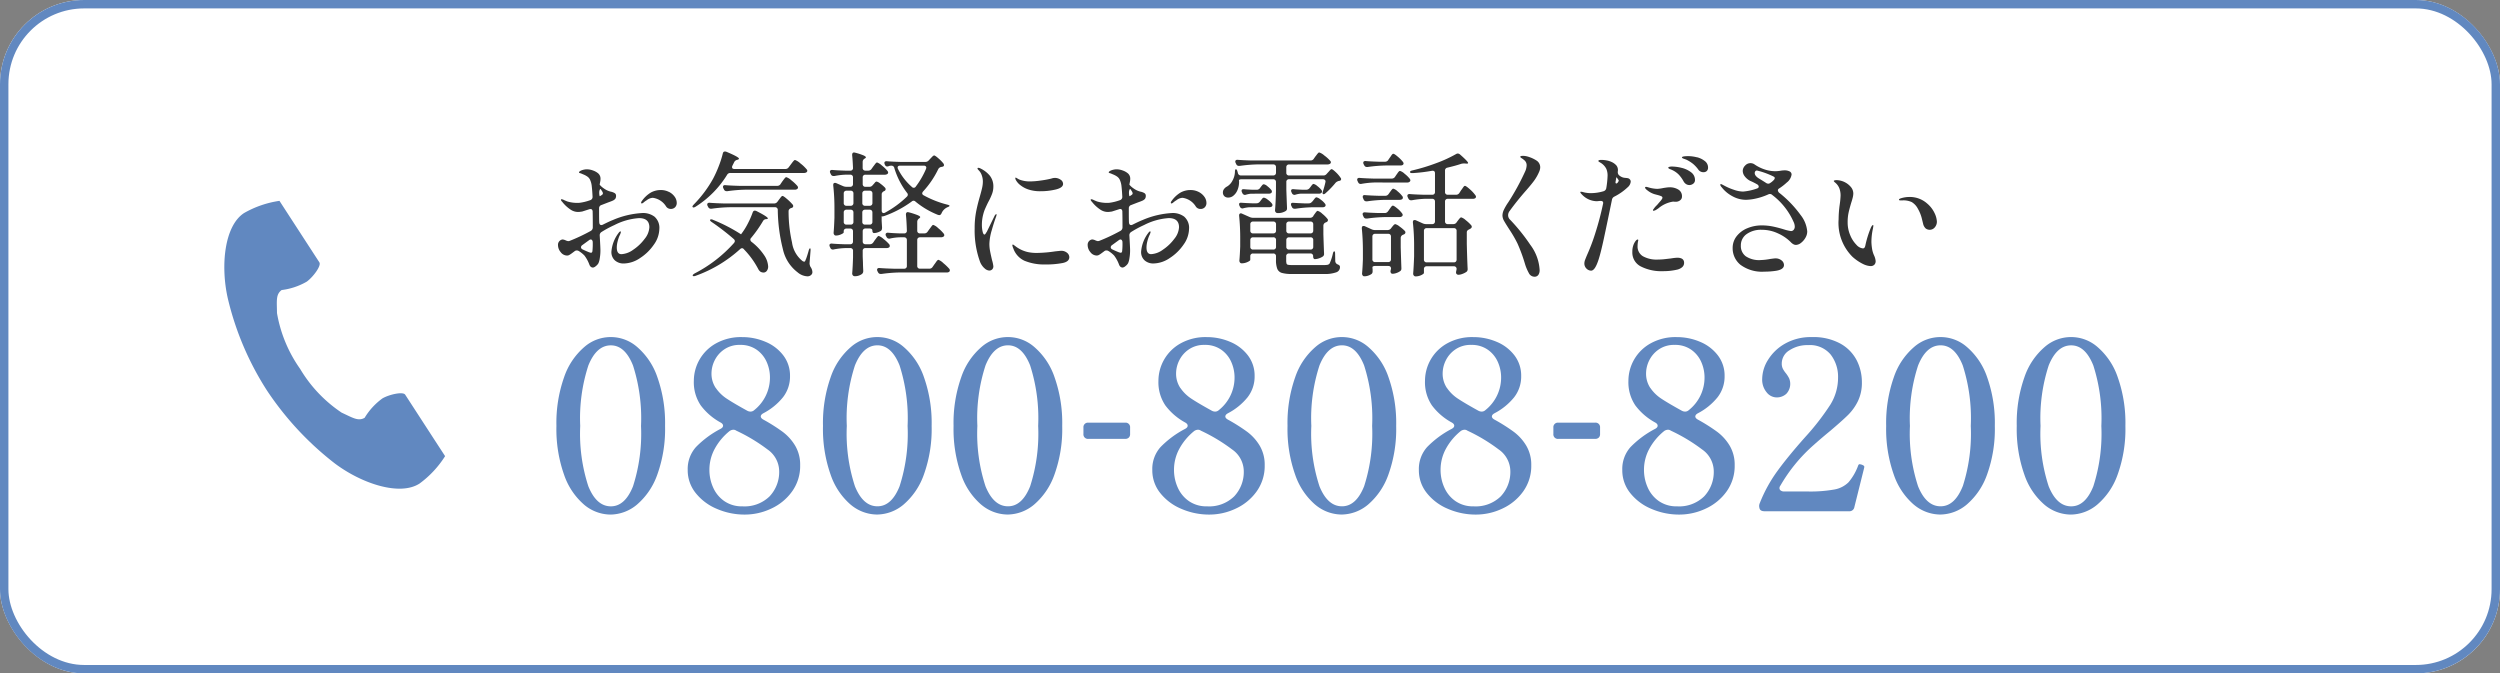 <svg xmlns="http://www.w3.org/2000/svg" width="297" height="80" viewBox="0 0 297 80">
  <rect x="0" y="0" width="297" height="80" fill="#808080" stroke="none"/>
  <g id="グループ_358" data-name="グループ 358" transform="translate(-217 -1183)">
    <g id="長方形_261" data-name="長方形 261" transform="translate(217 1183)" fill="#fff" stroke="#6188c0" stroke-width="1">
      <rect width="297" height="80" rx="10" stroke="none"/>
      <rect x="0.5" y="0.5" width="296" height="79" rx="9.5" fill="none"/>
    </g>
    <g id="グループ_355" data-name="グループ 355" transform="translate(13566.496 17883.434)">
      <path id="パス_471" data-name="パス 471" d="M57.785,7.769A1.755,1.755,0,0,1,58.33,9.2a3.315,3.315,0,0,1-.654,1.865,5.748,5.748,0,0,1-1.647,1.6,3.55,3.55,0,0,1-1.915.638,1.533,1.533,0,0,1-1.067-.37,1.323,1.323,0,0,1-.411-1.041,4.218,4.218,0,0,1,.839-2.2c.1-.135.174-.2.219-.2s.067.027.067.083a1.622,1.622,0,0,1-.168.437,4.458,4.458,0,0,0-.218.664,2.931,2.931,0,0,0-.1.731q0,.789.554.789a2.619,2.619,0,0,0,1.4-.529,5.458,5.458,0,0,0,1.352-1.286,2.386,2.386,0,0,0,.563-1.377q0-1.092-1.227-1.091a7.476,7.476,0,0,0-2.923.823,12.394,12.394,0,0,0-1.529.822.457.457,0,0,0-.218.438q.084,1.428.084,1.747a5.557,5.557,0,0,1-.076.924,2.172,2.172,0,0,1-.159.6,1.177,1.177,0,0,1-.319.354.673.673,0,0,1-.319.167c-.213,0-.365-.128-.454-.387a4.187,4.187,0,0,0-.571-1.041,3.418,3.418,0,0,0-.672-.537.472.472,0,0,0-.236-.068.389.389,0,0,0-.252.084c-.089.068-.2.148-.327.243a2.708,2.708,0,0,1-.32.211.541.541,0,0,1-.26.067.953.953,0,0,1-.747-.395,1.3,1.3,0,0,1-.328-.848.631.631,0,0,1,.193-.5.57.57,0,0,1,.361-.168,1.093,1.093,0,0,1,.345.1,1.189,1.189,0,0,0,.31.1l.135-.017a21.4,21.4,0,0,0,2.537-1.193.468.468,0,0,0,.252-.42q0-1.276-.017-1.865a.374.374,0,0,0-.067-.236.224.224,0,0,0-.185-.083A.518.518,0,0,0,50,6.862l-.84.268q-.353.051-.42.051a1.6,1.6,0,0,1-.941-.27,4.2,4.2,0,0,1-1.025-.957.362.362,0,0,1-.134-.218c0-.045.028-.067.084-.067a.772.772,0,0,1,.286.1c.2.09.336.145.4.168a4.07,4.07,0,0,0,1.143.167,2.375,2.375,0,0,0,.336-.016,5.913,5.913,0,0,0,1.209-.3.4.4,0,0,0,.3-.4c-.023-.481-.053-.891-.093-1.226a2.43,2.43,0,0,0-.192-.773.95.95,0,0,0-.345-.42,2.448,2.448,0,0,0-.437-.235c-.14-.056-.232-.1-.277-.117s-.087-.029-.16-.051-.109-.051-.109-.084c0-.079.106-.162.319-.252a1.947,1.947,0,0,1,.589-.117,2.184,2.184,0,0,1,.78.15,1.914,1.914,0,0,1,.614.354.838.838,0,0,1,.252.671,1.585,1.585,0,0,1-.034.3c-.023.113-.039.2-.05.252a.244.244,0,0,1-.017.1,2.382,2.382,0,0,0,.487.436,2.433,2.433,0,0,0,.807.387,1.494,1.494,0,0,1,.487.176.349.349,0,0,1,.168.311.6.6,0,0,1-.1.378.861.861,0,0,1-.336.227q-.1.049-.521.2l-.773.3a.391.391,0,0,0-.285.4v.606c0,.481.006.838.017,1.075.022.2.106.3.252.3a.411.411,0,0,0,.184-.05q.772-.387,1.159-.537a10.284,10.284,0,0,1,3.512-.84,2.254,2.254,0,0,1,1.487.453m-7.367,3.024a.4.4,0,0,0-.068-.244.2.2,0,0,0-.168-.092.367.367,0,0,0-.2.084l-.806.588a.324.324,0,0,0-.152.252.293.293,0,0,0,.185.252c.2.1.406.193.614.277a1.709,1.709,0,0,0,.378.126c.111,0,.173-.078.184-.235a7.927,7.927,0,0,0,.034-1.008m.907-6.334c-.022,0-.048.033-.076.1a.957.957,0,0,0-.058.252v.067a1.721,1.721,0,0,0,.025.328c.017.084.036.12.059.109l.084-.05.159-.109a.217.217,0,0,0,.109-.177.481.481,0,0,0-.1-.252c-.045-.078-.1-.156-.152-.236-.022-.021-.039-.033-.05-.033m8.148.344a1.84,1.84,0,0,1,.681.58,1.239,1.239,0,0,1,.243.706.721.721,0,0,1-.2.546.679.679,0,0,1-.488.193.657.657,0,0,1-.571-.286A2.2,2.2,0,0,0,57.558,5.5a1.245,1.245,0,0,0-.723.285,2.37,2.37,0,0,0-.336.236.644.644,0,0,1-.235.151.09.09,0,0,1-.1-.1.369.369,0,0,1,.084-.185,3.522,3.522,0,0,1,1.092-1.024,2.431,2.431,0,0,1,1.16-.287,2.1,2.1,0,0,1,.974.227" transform="translate(-13329.496 -16682.434)" fill="#333"/>
      <path id="パス_472" data-name="パス 472" d="M73.7,1.872l.24-.32.168-.224a2.548,2.548,0,0,1,.2-.24.219.219,0,0,1,.144-.08,1.83,1.83,0,0,1,.64.408,4.556,4.556,0,0,1,.736.7.249.249,0,0,1,.08.177.231.231,0,0,1-.1.176.51.51,0,0,1-.3.08H66.776a.427.427,0,0,0-.4.224,11.781,11.781,0,0,1-3.728,3.776c-.17.106-.288.128-.352.063a.09.09,0,0,1-.032-.063c0-.065.059-.154.176-.273a14.2,14.2,0,0,0,2.272-3.04,13.394,13.394,0,0,0,.664-1.463A11.617,11.617,0,0,0,65.864.256C65.9.085,65.981,0,66.12,0A.4.4,0,0,1,66.3.032q1.488.624,1.488.816c0,.053-.054.1-.16.128L67.56.992a.525.525,0,0,0-.352.3l-.192.384a.4.4,0,0,0-.048.175q0,.225.288.225H73.3a.459.459,0,0,0,.4-.208m-4.56,8.607a.353.353,0,0,0,.144.256,6.742,6.742,0,0,1,1.5,1.593,2.61,2.61,0,0,1,.472,1.319.834.834,0,0,1-.16.537.494.494,0,0,1-.4.2.879.879,0,0,1-.32-.08.856.856,0,0,1-.288-.321,9.961,9.961,0,0,0-1.7-2.351.313.313,0,0,0-.24-.145.43.43,0,0,0-.224.113,15.722,15.722,0,0,1-5.28,3.168.621.621,0,0,1-.208.047q-.112,0-.144-.063V14.72c0-.065.08-.144.24-.241a16.193,16.193,0,0,0,4.656-3.6.428.428,0,0,0,.112-.24.362.362,0,0,0-.128-.241,27.853,27.853,0,0,0-2.592-2c-.149-.1-.224-.175-.224-.239s.043-.1.128-.1a.538.538,0,0,1,.24.065A19.622,19.622,0,0,1,68.04,9.84l.016-.032a7.926,7.926,0,0,0,.768-1.216,10.192,10.192,0,0,0,.592-1.344c.053-.149.139-.225.256-.225a.517.517,0,0,1,.192.048q1.359.689,1.36.881c0,.031-.053.059-.16.08h-.048a.445.445,0,0,0-.368.224,15,15,0,0,1-1.408,2,.3.3,0,0,0-.1.223M72.36,5.968l.176-.241c.043-.052.093-.12.152-.2a1.741,1.741,0,0,1,.152-.183.185.185,0,0,1,.128-.065c.074,0,.254.123.536.368a5.9,5.9,0,0,1,.664.657.272.272,0,0,1,.064.175.2.2,0,0,1-.16.208.239.239,0,0,1-.1.033.575.575,0,0,0-.216.152.354.354,0,0,0-.072.231,16.808,16.808,0,0,0,.408,3.7,3.4,3.4,0,0,0,1.256,2.215.407.407,0,0,0,.192.065h.032c.043-.011.08-.059.112-.145s.059-.148.08-.191q.127-.337.3-.944a.731.731,0,0,1,.088-.232c.037-.058.067-.083.088-.072.053.021.069.134.048.336l-.112,1.424v.064a1.1,1.1,0,0,0,.112.384,1.128,1.128,0,0,1,.224.607.415.415,0,0,1-.08.273.613.613,0,0,1-.528.24,1.921,1.921,0,0,1-1.136-.464,4.714,4.714,0,0,1-1.76-2.761,19.844,19.844,0,0,1-.608-4.647.313.313,0,0,0-.352-.336H66.664a17.256,17.256,0,0,0-2.112.176h-.1a.33.33,0,0,1-.32-.208l-.064-.113a.422.422,0,0,1-.048-.191.177.177,0,0,1,.08-.152.321.321,0,0,1,.224-.04q.544.048,1.648.08H71.96a.461.461,0,0,0,.4-.208m.368-2.1.208-.305c.032-.042.085-.114.16-.216a2.223,2.223,0,0,1,.184-.223.2.2,0,0,1,.136-.072,1.691,1.691,0,0,1,.608.383,4.859,4.859,0,0,1,.7.657.354.354,0,0,1,.08.192.231.231,0,0,1-.1.176.481.481,0,0,1-.288.08H68.536a17.24,17.24,0,0,0-2.112.176h-.1a.33.33,0,0,1-.32-.208l-.064-.128a.43.43,0,0,1-.048-.193.176.176,0,0,1,.08-.151A.321.321,0,0,1,66.2,4q.543.048,1.648.08h4.48a.459.459,0,0,0,.4-.208" transform="translate(-13329.496 -16682.434)" fill="#333"/>
      <path id="パス_473" data-name="パス 473" d="M83.737,10.816l.192-.289c.053-.063.107-.132.16-.208a2.135,2.135,0,0,1,.16-.2.217.217,0,0,1,.144-.088,1.65,1.65,0,0,1,.568.36,4.552,4.552,0,0,1,.68.632.3.3,0,0,1,.064.192.214.214,0,0,1-.08.176.565.565,0,0,1-.3.08h-2.5a.306.306,0,0,0-.336.336v.656l.032.784c0,.2.011.5.032.88v.08a.429.429,0,0,1-.144.336,1.417,1.417,0,0,1-.864.272.275.275,0,0,1-.224-.1.344.344,0,0,1-.08-.224q.064-.753.1-1.9v-.784A.306.306,0,0,0,81,11.472h-.576a8.7,8.7,0,0,0-1.376.16.272.272,0,0,1-.112.016.319.319,0,0,1-.3-.224l-.048-.1a.426.426,0,0,1-.048-.192.177.177,0,0,1,.08-.153.333.333,0,0,1,.224-.04q.511.049,1.536.081H81a.34.34,0,0,0,.248-.088.334.334,0,0,0,.088-.248v-1.2a.333.333,0,0,0-.088-.247A.34.34,0,0,0,81,9.151h-.432a.337.337,0,0,0-.248.089.333.333,0,0,0-.088.247V9.6q0,.1-.312.24a1.462,1.462,0,0,1-.616.143.236.236,0,0,1-.2-.1.364.364,0,0,1-.072-.224c.043-.47.074-1.066.1-1.792V6.816a24.432,24.432,0,0,0-.144-2.784V3.968c0-.16.069-.24.208-.24a.348.348,0,0,1,.16.032l.768.336a1.058,1.058,0,0,0,.416.095H81a.339.339,0,0,0,.248-.087.334.334,0,0,0,.088-.248V3.088A.306.306,0,0,0,81,2.752h-.56a8.175,8.175,0,0,0-1.312.16h-.1a.328.328,0,0,1-.32-.208l-.064-.128a.426.426,0,0,1-.048-.192.174.174,0,0,1,.08-.152.327.327,0,0,1,.224-.041q.5.049,1.5.081H81a.3.3,0,0,0,.336-.336c-.022-.555-.053-1.056-.1-1.5V.4c0-.191.08-.288.24-.288l.144.033a6.936,6.936,0,0,1,.976.32c.181.085.272.16.272.224,0,.043-.043.09-.128.144l-.032.016a.448.448,0,0,0-.224.4v.688a.334.334,0,0,0,.088.248.338.338,0,0,0,.248.088h.32a.462.462,0,0,0,.4-.208l.192-.272c.053-.064.106-.134.16-.208a1.917,1.917,0,0,1,.16-.2A.213.213,0,0,1,84.2,1.3a1.667,1.667,0,0,1,.568.368,4.042,4.042,0,0,1,.664.64.354.354,0,0,1,.08.192.23.23,0,0,1-.1.176.556.556,0,0,1-.3.08H82.825a.306.306,0,0,0-.336.336v.768a.334.334,0,0,0,.088.248.338.338,0,0,0,.248.087h.432A.488.488,0,0,0,83.673,4l.1-.112c.032-.032.085-.093.16-.184a.3.3,0,0,1,.208-.137,1.153,1.153,0,0,1,.456.257,4.038,4.038,0,0,1,.552.48.281.281,0,0,1,.064.176.235.235,0,0,1-.144.208l-.032.016a.485.485,0,0,0-.192.136.332.332,0,0,0-.1.231V7.024a.321.321,0,0,0,.064.208.2.2,0,0,0,.16.08.4.4,0,0,0,.176-.048,11.747,11.747,0,0,0,2.592-1.9.332.332,0,0,0,.112-.239.346.346,0,0,0-.1-.224,9.135,9.135,0,0,1-1.5-2.928.338.338,0,0,0-.368-.288h-.064a.628.628,0,0,0-.224.048.53.53,0,0,1-.208.047.278.278,0,0,1-.24-.175l-.032-.064a.426.426,0,0,1-.048-.192.177.177,0,0,1,.08-.153.333.333,0,0,1,.224-.04q.543.049,1.648.081h2.912a.52.52,0,0,0,.4-.176l.192-.208c.042-.042.115-.117.216-.224s.184-.16.248-.16.243.114.5.344a4.476,4.476,0,0,1,.6.616.509.509,0,0,1,.064.176.192.192,0,0,1-.16.192.485.485,0,0,1-.144.032.5.5,0,0,0-.384.272,10.824,10.824,0,0,1-1.792,2.639.429.429,0,0,0-.112.225.279.279,0,0,0,.176.24A11.758,11.758,0,0,0,92.5,6.3c.224.053.325.106.3.16a.166.166,0,0,1-.112.1c-.064.028-.117.051-.16.073a1.359,1.359,0,0,0-.672.7c-.064.149-.155.223-.272.223a.838.838,0,0,1-.16-.031,9.926,9.926,0,0,1-2.656-1.568.34.34,0,0,0-.24-.112.346.346,0,0,0-.224.1,12.642,12.642,0,0,1-3.232,1.712c-.182.053-.283.069-.3.048l-.032-.032v.56l.048.784a.911.911,0,0,1-.024.232.387.387,0,0,1-.1.168,1.569,1.569,0,0,1-.4.192,1.388,1.388,0,0,1-.432.079.165.165,0,0,1-.136-.071.321.321,0,0,1-.056-.2q0-.273-.336-.273h-.48a.339.339,0,0,0-.248.089.333.333,0,0,0-.088.247v1.2a.334.334,0,0,0,.088.248.338.338,0,0,0,.248.088h.512a.462.462,0,0,0,.4-.208M81.3,6.359a.335.335,0,0,0,.088-.248V4.992a.307.307,0,0,0-.336-.337h-.48a.307.307,0,0,0-.336.337V6.111a.307.307,0,0,0,.336.337h.48a.332.332,0,0,0,.248-.089M81.3,7a.336.336,0,0,0-.248-.088h-.48a.306.306,0,0,0-.336.336v1.1a.306.306,0,0,0,.336.336h.48a.306.306,0,0,0,.336-.336v-1.1A.34.34,0,0,0,81.3,7m2.256-.641a.335.335,0,0,0,.088-.248V4.992a.307.307,0,0,0-.336-.337h-.528a.307.307,0,0,0-.336.337V6.111a.307.307,0,0,0,.336.337h.528a.331.331,0,0,0,.248-.089M82.529,7a.336.336,0,0,0-.088.248v1.1a.306.306,0,0,0,.336.336h.528a.306.306,0,0,0,.336-.336v-1.1A.34.34,0,0,0,83.553,7a.334.334,0,0,0-.248-.088h-.528A.332.332,0,0,0,82.529,7M90.2,9.52l.208-.288c.043-.053.1-.128.168-.224a2.731,2.731,0,0,1,.168-.216.177.177,0,0,1,.128-.072,1.527,1.527,0,0,1,.576.376,4.457,4.457,0,0,1,.656.648.354.354,0,0,1,.08.192.225.225,0,0,1-.1.175.558.558,0,0,1-.3.08h-2.48a.342.342,0,0,0-.248.088.337.337,0,0,0-.088.248v3.057a.306.306,0,0,0,.336.336h1.1a.45.45,0,0,0,.4-.225l.208-.3c.043-.053.1-.13.168-.232a1.575,1.575,0,0,1,.176-.224.2.2,0,0,1,.136-.073,1.745,1.745,0,0,1,.584.4,5.735,5.735,0,0,1,.7.672.278.278,0,0,1,.064.175.217.217,0,0,1-.1.193.476.476,0,0,1-.288.064H86.841a17.029,17.029,0,0,0-2.112.176h-.1a.328.328,0,0,1-.32-.208l-.064-.112a.426.426,0,0,1-.048-.192.177.177,0,0,1,.08-.152.316.316,0,0,1,.224-.04q.544.048,1.648.08H87.4a.306.306,0,0,0,.336-.336V10.527a.337.337,0,0,0-.088-.248.344.344,0,0,0-.248-.088h-.5a6.134,6.134,0,0,0-1.152.145.408.408,0,0,1-.128.016.339.339,0,0,1-.3-.208l-.064-.112a.4.4,0,0,1-.048-.176.193.193,0,0,1,.088-.161.328.328,0,0,1,.232-.047c.3.032.746.058,1.344.08H87.4a.3.3,0,0,0,.336-.336Q87.7,8.24,87.625,7.52V7.487c0-.191.08-.287.24-.287l.144.032a8.76,8.76,0,0,1,1.024.335q.288.129.288.225c0,.043-.037.091-.112.144l-.016.016a.474.474,0,0,0-.224.4v1.04a.306.306,0,0,0,.336.336h.5a.461.461,0,0,0,.4-.208m-.16-7.6a.214.214,0,0,0-.08-.176.321.321,0,0,0-.208-.064H86.937c-.2,0-.3.075-.3.223a.4.4,0,0,0,.048.177,6.926,6.926,0,0,0,1.648,2.128.306.306,0,0,0,.224.1.282.282,0,0,0,.24-.144,9.914,9.914,0,0,0,1.216-2.1Z" transform="translate(-13329.496 -16682.434)" fill="#333"/>
      <path id="パス_474" data-name="パス 474" d="M96.933,13.851a2.072,2.072,0,0,1-.488-.706,10.829,10.829,0,0,1-.655-4,10.431,10.431,0,0,1,.168-1.975q.168-.864.453-1.839.186-.656.269-1.033a3.452,3.452,0,0,0,.084-.748,2.16,2.16,0,0,0-.126-.714,1.535,1.535,0,0,0-.343-.58c-.024-.021-.056-.059-.1-.108a.222.222,0,0,1-.066-.144c0-.044.033-.067.1-.067a.634.634,0,0,1,.268.085,3.3,3.3,0,0,1,1.093.847,2.041,2.041,0,0,1,.42,1.336,2.426,2.426,0,0,1-.152.824,7.13,7.13,0,0,1-.453.974c-.113.224-.224.462-.336.714a4.212,4.212,0,0,0-.252.714,4.813,4.813,0,0,0-.168,1.294,3.451,3.451,0,0,0,.084.781q.083.36.219.36c.044,0,.1-.046.159-.142s.1-.159.126-.194l.925-1.9c.077-.123.139-.185.184-.185s.051.023.051.068l-.051.2q-.252.672-.53,1.655a6.238,6.238,0,0,0-.277,1.6,4.61,4.61,0,0,0,.084.873q.084.438.235,1.075a4.179,4.179,0,0,1,.152.706.507.507,0,0,1-.142.387.488.488,0,0,1-.345.134.9.9,0,0,1-.588-.3m4.847-.832a2.527,2.527,0,0,1-1.4-1.5,1.347,1.347,0,0,1-.117-.386.059.059,0,0,1,.067-.067.247.247,0,0,1,.135.067c.056.045.1.078.134.1a3.81,3.81,0,0,0,1.512.722,4.981,4.981,0,0,0,1.142.1,15.579,15.579,0,0,0,2.1-.185c.425-.045.655-.067.688-.067a1.056,1.056,0,0,1,.722.235.688.688,0,0,1,.27.521c0,.358-.273.594-.815.7a10.568,10.568,0,0,1-2.074.168,6.1,6.1,0,0,1-2.361-.411m.361-8.509a3.059,3.059,0,0,1-.925-.5,1.944,1.944,0,0,1-.537-.613.516.516,0,0,1-.067-.218c0-.045.017-.068.05-.068a.512.512,0,0,1,.168.084c.09.056.168.1.235.134a3.376,3.376,0,0,0,1.294.236,9.755,9.755,0,0,0,1.227-.1,11.813,11.813,0,0,0,1.294-.235,1.377,1.377,0,0,1,.419-.084,1.187,1.187,0,0,1,.69.21.6.6,0,0,1,.3.5c0,.3-.285.523-.856.663a7.612,7.612,0,0,1-1.815.21,4.364,4.364,0,0,1-1.478-.218" transform="translate(-13329.496 -16682.434)" fill="#333"/>
      <path id="パス_475" data-name="パス 475" d="M120.714,7.769a1.755,1.755,0,0,1,.545,1.428,3.315,3.315,0,0,1-.654,1.865,5.748,5.748,0,0,1-1.647,1.6,3.55,3.55,0,0,1-1.915.638,1.533,1.533,0,0,1-1.067-.37,1.323,1.323,0,0,1-.411-1.041,4.218,4.218,0,0,1,.839-2.2c.1-.135.174-.2.219-.2s.067.027.067.083a1.622,1.622,0,0,1-.168.437,4.457,4.457,0,0,0-.218.664,2.931,2.931,0,0,0-.1.731q0,.789.554.789a2.619,2.619,0,0,0,1.395-.529,5.458,5.458,0,0,0,1.352-1.286,2.386,2.386,0,0,0,.563-1.377q0-1.092-1.227-1.091a7.476,7.476,0,0,0-2.923.823,12.394,12.394,0,0,0-1.529.822.457.457,0,0,0-.218.438q.084,1.428.084,1.747a5.558,5.558,0,0,1-.076.924,2.172,2.172,0,0,1-.159.6,1.177,1.177,0,0,1-.319.354.673.673,0,0,1-.319.167c-.213,0-.365-.128-.454-.387a4.187,4.187,0,0,0-.571-1.041,3.418,3.418,0,0,0-.672-.537.472.472,0,0,0-.236-.068.389.389,0,0,0-.252.084c-.089.068-.2.148-.327.243a2.709,2.709,0,0,1-.32.211.541.541,0,0,1-.26.067.953.953,0,0,1-.747-.395,1.3,1.3,0,0,1-.328-.848.631.631,0,0,1,.193-.5.57.57,0,0,1,.361-.168,1.093,1.093,0,0,1,.345.1,1.189,1.189,0,0,0,.31.1l.135-.017A21.4,21.4,0,0,0,113.1,9.432a.468.468,0,0,0,.252-.42q0-1.276-.017-1.865a.374.374,0,0,0-.067-.236.224.224,0,0,0-.185-.083.518.518,0,0,0-.151.034l-.84.268q-.353.051-.42.051a1.6,1.6,0,0,1-.941-.27,4.2,4.2,0,0,1-1.025-.957.362.362,0,0,1-.134-.218c0-.045.028-.067.084-.067a.772.772,0,0,1,.286.1c.2.09.336.145.4.168a4.07,4.07,0,0,0,1.143.167,2.375,2.375,0,0,0,.336-.016,5.913,5.913,0,0,0,1.209-.3.4.4,0,0,0,.3-.4c-.023-.481-.053-.891-.093-1.226a2.43,2.43,0,0,0-.192-.773.95.95,0,0,0-.345-.42,2.447,2.447,0,0,0-.437-.235c-.14-.056-.232-.1-.277-.117s-.087-.029-.16-.051-.109-.051-.109-.084c0-.079.106-.162.319-.252a1.947,1.947,0,0,1,.589-.117,2.184,2.184,0,0,1,.78.15,1.914,1.914,0,0,1,.614.354.838.838,0,0,1,.252.671,1.585,1.585,0,0,1-.034.3c-.023.113-.039.2-.05.252a.244.244,0,0,1-.017.1,2.382,2.382,0,0,0,.487.436,2.433,2.433,0,0,0,.807.387,1.494,1.494,0,0,1,.487.176.349.349,0,0,1,.168.311.6.6,0,0,1-.1.378.861.861,0,0,1-.336.227q-.1.049-.521.2l-.773.3a.391.391,0,0,0-.285.4v.606c0,.481.006.838.017,1.075.022.2.106.3.252.3a.412.412,0,0,0,.184-.05q.772-.387,1.159-.537a10.284,10.284,0,0,1,3.512-.84,2.254,2.254,0,0,1,1.487.453m-7.367,3.024a.4.4,0,0,0-.068-.244.2.2,0,0,0-.168-.092.367.367,0,0,0-.2.084l-.806.588a.324.324,0,0,0-.152.252.293.293,0,0,0,.185.252c.2.1.406.193.614.277a1.709,1.709,0,0,0,.378.126c.111,0,.173-.078.184-.235a7.929,7.929,0,0,0,.034-1.008m.907-6.334c-.022,0-.048.033-.076.1a.957.957,0,0,0-.058.252v.067a1.721,1.721,0,0,0,.025.328c.017.084.036.12.059.109l.084-.05.159-.109a.217.217,0,0,0,.109-.177.481.481,0,0,0-.1-.252c-.045-.078-.1-.156-.152-.236-.022-.021-.039-.033-.05-.033M122.4,4.8a1.84,1.84,0,0,1,.681.58,1.239,1.239,0,0,1,.243.706.721.721,0,0,1-.2.546.679.679,0,0,1-.488.193.657.657,0,0,1-.571-.286A2.2,2.2,0,0,0,120.487,5.5a1.245,1.245,0,0,0-.723.285,2.37,2.37,0,0,0-.336.236.644.644,0,0,1-.235.151.09.09,0,0,1-.1-.1.369.369,0,0,1,.084-.185,3.522,3.522,0,0,1,1.092-1.024,2.431,2.431,0,0,1,1.16-.287,2.1,2.1,0,0,1,.974.227" transform="translate(-13329.496 -16682.434)" fill="#333"/>
      <path id="パス_476" data-name="パス 476" d="M136.073.863l.192-.271c.043-.054.1-.125.168-.216a2.027,2.027,0,0,1,.168-.2.183.183,0,0,1,.128-.064,1.666,1.666,0,0,1,.6.36,4.321,4.321,0,0,1,.7.632.245.245,0,0,1,.08.175.229.229,0,0,1-.1.177.567.567,0,0,1-.3.08h-4.56a.338.338,0,0,0-.248.088.336.336,0,0,0-.088.248v.64a.306.306,0,0,0,.336.336h4.048a.487.487,0,0,0,.416-.193l.16-.175c.043-.042.109-.118.2-.224s.168-.16.232-.16.237.12.488.36a3.655,3.655,0,0,1,.568.664.218.218,0,0,1,.064.159.192.192,0,0,1-.16.193.173.173,0,0,1-.08.015.854.854,0,0,0-.416.225,10.3,10.3,0,0,1-1.184,1.232c-.128.118-.23.155-.3.112a.129.129,0,0,1-.064-.128.763.763,0,0,1,.048-.224,10.38,10.38,0,0,0,.288-1.04l.016-.1a.244.244,0,0,0-.088-.2.356.356,0,0,0-.232-.072h-4a.306.306,0,0,0-.336.336v.9q.048,1.409.08,2.144v.08a.341.341,0,0,1-.16.319,1.676,1.676,0,0,1-.96.241.278.278,0,0,1-.224-.1.336.336,0,0,1-.08-.224q.08-.88.112-2.352V3.632a.34.34,0,0,0-.088-.248.336.336,0,0,0-.248-.088h-3.712c-.235,0-.352.048-.352.144a.408.408,0,0,1,.016.128,2.481,2.481,0,0,1-.208,1.056,1.636,1.636,0,0,1-.528.672.97.97,0,0,1-.56.176.637.637,0,0,1-.448-.16.6.6,0,0,1-.176-.464.644.644,0,0,1,.136-.392.993.993,0,0,1,.36-.3,1.7,1.7,0,0,0,.632-.68,2.349,2.349,0,0,0,.3-1.016c0-.234.037-.352.112-.352s.149.09.192.272l.048.176a.352.352,0,0,0,.368.288h3.824a.336.336,0,0,0,.248-.088.34.34,0,0,0,.088-.248v-.64a.34.34,0,0,0-.088-.248.34.34,0,0,0-.248-.088h-1.856a17.423,17.423,0,0,0-2.112.176h-.1a.328.328,0,0,1-.32-.208l-.064-.128a.426.426,0,0,1-.048-.192.175.175,0,0,1,.08-.152.321.321,0,0,1,.224-.04q.544.048,1.648.079h6.976a.458.458,0,0,0,.4-.208m-7.648,5.761a4.12,4.12,0,0,0-.688.112.52.52,0,0,1-.144.032.339.339,0,0,1-.3-.208l-.048-.1a.426.426,0,0,1-.048-.192c0-.139.1-.2.3-.176q.416.031,1.216.064h.544a.5.5,0,0,0,.416-.208l.1-.128c.032-.043.085-.109.16-.2a.3.3,0,0,1,.208-.137,1.053,1.053,0,0,1,.456.241,2.409,2.409,0,0,1,.488.448.357.357,0,0,1,.08.192.247.247,0,0,1-.08.176.527.527,0,0,1-.288.08Zm7.584,1.04.128-.192c.032-.042.077-.1.136-.184a1.63,1.63,0,0,1,.144-.176.164.164,0,0,1,.12-.056,1.336,1.336,0,0,1,.536.336,3.94,3.94,0,0,1,.616.608.22.22,0,0,1,.064.16.266.266,0,0,1-.128.208l-.144.064a.41.41,0,0,0-.272.384V9.824q.048,1.519.08,2.256v.08a.344.344,0,0,1-.16.32,1.819,1.819,0,0,1-.456.215,1.519,1.519,0,0,1-.488.089.158.158,0,0,1-.136-.089.447.447,0,0,1-.056-.247.306.306,0,0,0-.336-.336h-2.528a.306.306,0,0,0-.336.336v.464a1.344,1.344,0,0,0,.04.4.223.223,0,0,0,.176.144,2.448,2.448,0,0,0,.488.031h3.792a2,2,0,0,0,.424-.031.428.428,0,0,0,.232-.144,5.63,5.63,0,0,0,.384-1.152c.043-.2.1-.3.176-.3s.1.112.1.336l.016.816a.441.441,0,0,0,.288.4.608.608,0,0,1,.224.144.318.318,0,0,1,.048.192.642.642,0,0,1-.432.6,4.015,4.015,0,0,1-1.52.2h-3.76a4.116,4.116,0,0,1-1.2-.128.848.848,0,0,1-.536-.48,2.9,2.9,0,0,1-.152-1.088v-.4a.306.306,0,0,0-.336-.336h-2.384a.306.306,0,0,0-.336.336v.415q0,.114-.336.265a1.644,1.644,0,0,1-.688.151.236.236,0,0,1-.2-.1.364.364,0,0,1-.072-.224c.043-.448.074-1.008.1-1.681V10.272q0-1.344-.128-2.624V7.584a.253.253,0,0,1,.056-.176.173.173,0,0,1,.136-.064.4.4,0,0,1,.176.048l.864.384a1.061,1.061,0,0,0,.416.1h6.768a.46.46,0,0,0,.4-.208m-7.392-2.656a2.915,2.915,0,0,0-.592.112.485.485,0,0,1-.144.032.339.339,0,0,1-.3-.208l-.048-.1a.427.427,0,0,1-.048-.193c0-.137.106-.2.32-.175s.56.043,1.008.064h.448a.474.474,0,0,0,.416-.208l.08-.112c.032-.042.085-.11.16-.2a.3.3,0,0,1,.208-.136.93.93,0,0,1,.432.24,2.747,2.747,0,0,1,.464.448.273.273,0,0,1,.064.176.214.214,0,0,1-.08.176.453.453,0,0,1-.272.08Zm2.872,4.632a.34.34,0,0,0,.088-.248V8.655a.306.306,0,0,0-.336-.335h-2.384a.306.306,0,0,0-.336.335v.737a.306.306,0,0,0,.336.336h2.384a.34.34,0,0,0,.248-.088m-2.88.639a.338.338,0,0,0-.088.249v.784a.306.306,0,0,0,.336.336h2.384a.306.306,0,0,0,.336-.336v-.784a.3.3,0,0,0-.336-.336h-2.384a.34.34,0,0,0-.248.087m7.3-.639a.34.34,0,0,0,.088-.248V8.655a.306.306,0,0,0-.336-.335h-2.528a.306.306,0,0,0-.336.335v.737a.306.306,0,0,0,.336.336h2.528a.34.34,0,0,0,.248-.088m-3.024.639a.338.338,0,0,0-.088.249v.784a.306.306,0,0,0,.336.336h2.528a.306.306,0,0,0,.336-.336v-.784a.3.3,0,0,0-.336-.336h-2.528a.34.34,0,0,0-.248.087m3-4.327.112-.144.168-.216c.08-.1.152-.152.216-.152a1.172,1.172,0,0,1,.488.264,2.355,2.355,0,0,1,.52.488.349.349,0,0,1,.08.176.247.247,0,0,1-.08.176.481.481,0,0,1-.288.08h-1.216A15.177,15.177,0,0,0,133.9,6.8h-.1a.328.328,0,0,1-.32-.208l-.064-.128a.426.426,0,0,1-.048-.192c0-.139.1-.2.3-.176q.415.031,1.248.064h.56a.46.46,0,0,0,.4-.208m-1.36-.944a2.928,2.928,0,0,0-.592.112.485.485,0,0,1-.144.032.339.339,0,0,1-.3-.208l-.048-.1a.427.427,0,0,1-.048-.193c0-.137.106-.2.32-.175s.56.043,1.008.064h.464a.5.5,0,0,0,.416-.208l.1-.128.12-.16a.887.887,0,0,1,.128-.144.18.18,0,0,1,.12-.048,1.038,1.038,0,0,1,.432.248,2.926,2.926,0,0,1,.5.472.3.3,0,0,1,.064.192.2.2,0,0,1-.064.144.417.417,0,0,1-.3.1Z" transform="translate(-13329.496 -16682.434)" fill="#333"/>
      <path id="パス_477" data-name="パス 477" d="M143.257,3.68a10.834,10.834,0,0,0-1.5.16.345.345,0,0,1-.112.015.317.317,0,0,1-.3-.208l-.064-.128a.419.419,0,0,1-.048-.191.177.177,0,0,1,.08-.152.322.322,0,0,1,.224-.04q.544.048,1.648.08h2.144a.462.462,0,0,0,.4-.208l.16-.241a2.317,2.317,0,0,0,.136-.191,1.091,1.091,0,0,1,.152-.192.217.217,0,0,1,.144-.08,1.375,1.375,0,0,1,.544.336,3.593,3.593,0,0,1,.608.591.359.359,0,0,1,.08.193.234.234,0,0,1-.08.16.4.4,0,0,1-.288.1Zm-.12,9.96c-.059.026-.088.061-.088.1a1.425,1.425,0,0,0,.016.256v.24a.384.384,0,0,1-.112.3,1.485,1.485,0,0,1-.384.2,1.421,1.421,0,0,1-.5.088.219.219,0,0,1-.184-.1.359.359,0,0,1-.072-.223c.042-.449.075-1.014.1-1.7V11.792q0-1.359-.128-2.641V9.088c0-.16.069-.24.208-.24a.348.348,0,0,1,.16.032l.768.351a.972.972,0,0,0,.416.1h1.5a.5.5,0,0,0,.416-.208l.112-.144c.032-.042.091-.113.176-.208a.342.342,0,0,1,.224-.144,1.421,1.421,0,0,1,.512.288,4.313,4.313,0,0,1,.624.527.283.283,0,0,1,.064.177.264.264,0,0,1-.144.208l-.144.064a.411.411,0,0,0-.272.383v1.105q.048,1.615.08,2.448V13.9a.344.344,0,0,1-.16.321,1.644,1.644,0,0,1-.432.215,1.438,1.438,0,0,1-.464.088.207.207,0,0,1-.192-.111.384.384,0,0,1-.048-.16.906.906,0,0,1,.032-.193,1.106,1.106,0,0,0,.032-.143c0-.214-.112-.32-.336-.32h-1.536a.607.607,0,0,0-.248.04m1.832-8.584.144-.208c.032-.042.077-.1.136-.184a1.7,1.7,0,0,1,.152-.185.184.184,0,0,1,.128-.063,1.225,1.225,0,0,1,.512.319,3.151,3.151,0,0,1,.56.576.238.238,0,0,1,.064.176.248.248,0,0,1-.08.177.565.565,0,0,1-.3.08h-1.744a17.224,17.224,0,0,0-2.112.176h-.1a.328.328,0,0,1-.32-.208l-.064-.145a.422.422,0,0,1-.048-.191c0-.15.1-.214.3-.192q.544.048,1.616.08h.752a.462.462,0,0,0,.4-.208m-.048,2.032.144-.208c.032-.043.077-.107.136-.193a1.3,1.3,0,0,1,.152-.191.183.183,0,0,1,.128-.064q.127,0,.52.328a3.138,3.138,0,0,1,.568.584.354.354,0,0,1,.08.192.23.23,0,0,1-.1.176.453.453,0,0,1-.272.08h-1.744a17.224,17.224,0,0,0-2.112.176h-.1a.329.329,0,0,1-.32-.208l-.064-.144a.429.429,0,0,1-.048-.192.176.176,0,0,1,.08-.153.333.333,0,0,1,.224-.04c.363.033.89.059,1.584.08h.736a.452.452,0,0,0,.4-.223m.016-6.08.176-.256c.042-.054.093-.125.152-.216a1.208,1.208,0,0,1,.152-.2.185.185,0,0,1,.128-.065c.085,0,.264.119.536.353a4.17,4.17,0,0,1,.6.607.359.359,0,0,1,.08.193.23.23,0,0,1-.1.176.585.585,0,0,1-.288.064H144.6a17.224,17.224,0,0,0-2.112.176h-.1a.33.33,0,0,1-.32-.208l-.064-.113a.419.419,0,0,1-.048-.191.174.174,0,0,1,.08-.152.321.321,0,0,1,.224-.04q.512.048,1.568.08h.7a.461.461,0,0,0,.4-.208m-1.8,8.855a.337.337,0,0,0-.088.248V12.8a.306.306,0,0,0,.336.336h1.536a.34.34,0,0,0,.248-.088.336.336,0,0,0,.088-.248V10.111a.337.337,0,0,0-.088-.248.344.344,0,0,0-.248-.088h-1.536a.341.341,0,0,0-.248.088m9.912-1.447.144-.192c.032-.042.077-.1.136-.176a1.232,1.232,0,0,1,.152-.168.2.2,0,0,1,.128-.056,1.479,1.479,0,0,1,.536.336,4.374,4.374,0,0,1,.648.608.272.272,0,0,1,.064.175c0,.075-.054.15-.16.225l-.144.08a.629.629,0,0,0-.216.144.321.321,0,0,0-.072.224v1.36q.048,1.984.1,2.944v.063a.371.371,0,0,1-.176.336,2.153,2.153,0,0,1-.456.225,1.425,1.425,0,0,1-.472.1.187.187,0,0,1-.08-.016.257.257,0,0,1-.192-.288.906.906,0,0,1,.032-.193l.032-.175a.306.306,0,0,0-.336-.336H149.5a.306.306,0,0,0-.336.336v.448c0,.074-.107.162-.32.264a1.553,1.553,0,0,1-.672.152.256.256,0,0,1-.208-.1.332.332,0,0,1-.08-.223q.063-.752.112-2.048v-1.2a25.021,25.021,0,0,0-.144-2.816V8.384c0-.16.069-.241.208-.241a.348.348,0,0,1,.16.033l.816.368a.987.987,0,0,0,.416.08h.688a.334.334,0,0,0,.248-.088.34.34,0,0,0,.088-.248V5.952a.34.34,0,0,0-.088-.248.334.334,0,0,0-.248-.088h-.752a10.523,10.523,0,0,0-1.664.176h-.08a.34.34,0,0,1-.336-.225l-.064-.128a.422.422,0,0,1-.048-.191.174.174,0,0,1,.08-.152.321.321,0,0,1,.224-.04q.543.048,1.648.08h.992a.306.306,0,0,0,.336-.336V2.592q0-.352-.368-.3a19.158,19.158,0,0,1-2.256.271h-.1q-.224,0-.24-.111V2.432c0-.085.1-.15.3-.192a22.866,22.866,0,0,0,2.808-.856A15.461,15.461,0,0,0,152.985.3a.5.5,0,0,1,.192-.064.481.481,0,0,1,.288.128q.943.832.944.991c0,.075-.075.1-.224.08l-.192-.015h-.1a1.318,1.318,0,0,0-.32.048q-.544.192-1.616.448a.338.338,0,0,0-.288.368V4.8a.306.306,0,0,0,.336.336h.976a.453.453,0,0,0,.4-.224l.192-.305a2.725,2.725,0,0,0,.176-.239,2.051,2.051,0,0,1,.16-.217.176.176,0,0,1,.128-.071q.128,0,.584.407a4.026,4.026,0,0,1,.648.7.35.35,0,0,1,.08.175.247.247,0,0,1-.08.177.488.488,0,0,1-.288.08h-2.976a.306.306,0,0,0-.336.336V8.288a.306.306,0,0,0,.336.336h.64a.46.46,0,0,0,.4-.208m-.088,4.664a.336.336,0,0,0,.088-.248V9.439a.306.306,0,0,0-.336-.336H149.5a.306.306,0,0,0-.336.336v3.393a.306.306,0,0,0,.336.336h3.216a.336.336,0,0,0,.248-.088" transform="translate(-13329.496 -16682.434)" fill="#333"/>
      <path id="パス_478" data-name="パス 478" d="M161.634,14.455a5.518,5.518,0,0,1-.487-1.176,19.547,19.547,0,0,0-.874-2.36,14.406,14.406,0,0,0-.924-1.6q-.5-.773-.68-1.1a1.329,1.329,0,0,1-.177-.63,1.643,1.643,0,0,1,.16-.648,6.478,6.478,0,0,1,.546-.931,28.529,28.529,0,0,0,2.016-3.7,1.972,1.972,0,0,0,.151-.656A.767.767,0,0,0,161.046,1a1.515,1.515,0,0,0-.26-.193c-.118-.073-.177-.131-.177-.176,0-.078.112-.118.336-.118a2.406,2.406,0,0,1,.748.151,3.72,3.72,0,0,1,.832.4.956.956,0,0,1,.453.807,1.369,1.369,0,0,1-.135.554,5.391,5.391,0,0,1-.537.966q-.3.429-.974,1.2-1.11,1.26-1.983,2.468a.829.829,0,0,0-.185.522.72.72,0,0,0,.236.52,22.389,22.389,0,0,1,2.4,2.983,5.481,5.481,0,0,1,1.109,3,.974.974,0,0,1-.152.571.53.53,0,0,1-.47.219.749.749,0,0,1-.655-.42" transform="translate(-13329.496 -16682.434)" fill="#333"/>
      <path id="パス_479" data-name="パス 479" d="M173.15,3.141a1.135,1.135,0,0,1,.286.042.4.4,0,0,1,.193.133.368.368,0,0,1,.1.269.989.989,0,0,1-.353.656A6.741,6.741,0,0,1,171.8,5.35a.507.507,0,0,0-.3.386q-.59,2.874-.958,4.587t-.638,2.536q-.421,1.294-.874,1.294a.783.783,0,0,1-.555-.244.837.837,0,0,1-.252-.629,1.285,1.285,0,0,1,.1-.446q.1-.261.236-.58a22.8,22.8,0,0,0,.957-2.537,35.425,35.425,0,0,0,.924-3.494.372.372,0,0,0,.017-.118c0-.156-.1-.235-.3-.235a1.8,1.8,0,0,0-.251.017,1.826,1.826,0,0,1-.252.017,2.472,2.472,0,0,1-1.714-.789c-.135-.135-.2-.23-.2-.287,0-.033.027-.049.084-.049a1.235,1.235,0,0,1,.335.067,3.565,3.565,0,0,0,.84.1,5.339,5.339,0,0,0,1.529-.236.465.465,0,0,0,.3-.369,10.784,10.784,0,0,0,.152-1.445,1.972,1.972,0,0,0-.152-.84,1.78,1.78,0,0,0-.654-.706l-.253-.151a.291.291,0,0,1-.033-.084c0-.08.123-.119.37-.119a3.443,3.443,0,0,1,.6.06,2.4,2.4,0,0,1,.579.177,1.718,1.718,0,0,1,.58.411.868.868,0,0,1,.193.58.516.516,0,0,1-.017.151V2.46a.483.483,0,0,0,.2.4,1.189,1.189,0,0,0,.453.235,1.684,1.684,0,0,0,.311.042m-1.234.546a.1.1,0,0,0,.067.108.12.12,0,0,0,.134-.042.5.5,0,0,0,.185-.318c-.179-.28-.275-.4-.286-.354a.559.559,0,0,0-.033.168l-.067.386Zm8.148,9.542a.671.671,0,0,1-.244.529,1.415,1.415,0,0,1-.647.293,7.206,7.206,0,0,1-1.629.168,5.351,5.351,0,0,1-2.621-.561,1.847,1.847,0,0,1-1.008-1.723,2.3,2.3,0,0,1,.117-.789,1.848,1.848,0,0,1,.252-.488c.1-.135.191-.2.269-.2.045,0,.067.034.067.1l-.033.133a3.3,3.3,0,0,0-.051.539,1.345,1.345,0,0,0,.622,1.209,3.347,3.347,0,0,0,1.814.4,7.619,7.619,0,0,0,.891-.059c.336-.04.554-.064.655-.075a5.814,5.814,0,0,1,.722-.084q.823,0,.824.605m-4.276-8.543q-.361-.259-.361-.395c0-.055.039-.084.118-.084a.473.473,0,0,1,.126.017c.039.012.081.022.125.034a4.008,4.008,0,0,0,1.076.185,4.372,4.372,0,0,0,.722-.1c.067-.013.179-.028.336-.051a2.884,2.884,0,0,1,.387-.033,1.926,1.926,0,0,1,1.075.276.9.9,0,0,1,.42.8.534.534,0,0,1-.185.437.815.815,0,0,1-.622.2c-.034,0-.09,0-.168-.008a.478.478,0,0,0-.168.008,3.538,3.538,0,0,0-1.663.789l-.286.186a.775.775,0,0,1-.285.1.06.06,0,0,1-.068-.067.2.2,0,0,1,.068-.134,2.572,2.572,0,0,1,.42-.487c.045-.056.162-.194.353-.412s.285-.367.285-.445a.206.206,0,0,0-.143-.185,3.024,3.024,0,0,0-.462-.151l-.369-.1a2.565,2.565,0,0,1-.731-.378m3.99-2.738a3,3,0,0,1,1.109.519,1.113,1.113,0,0,1,.47.917.526.526,0,0,1-.21.445.743.743,0,0,1-.462.16.733.733,0,0,1-.361-.1.9.9,0,0,1-.311-.319,3.907,3.907,0,0,0-.579-.815,2.659,2.659,0,0,0-.815-.563,1.626,1.626,0,0,0-.2-.083.6.6,0,0,1-.168-.085.133.133,0,0,1-.067-.1c0-.044.045-.078.135-.1a1.136,1.136,0,0,1,.285-.034,4.853,4.853,0,0,1,1.176.16m1.789-1.27a2.467,2.467,0,0,1,.941.446.957.957,0,0,1,.4.782.544.544,0,0,1-.151.412.531.531,0,0,1-.37.142.728.728,0,0,1-.655-.336,3.823,3.823,0,0,0-.6-.647,4.38,4.38,0,0,0-.747-.48c-.1-.044-.193-.08-.277-.108A1.077,1.077,0,0,1,179.9.8c-.057-.034-.084-.067-.084-.1,0-.1.257-.151.773-.151a4.226,4.226,0,0,1,.982.133" transform="translate(-13329.496 -16682.434)" fill="#333"/>
      <path id="パス_480" data-name="パス 480" d="M194.7,9.5a1.5,1.5,0,0,1-.21.74,2.018,2.018,0,0,1-.529.613,1.018,1.018,0,0,1-.6.243.639.639,0,0,1-.336-.1,1.186,1.186,0,0,1-.286-.235,5.043,5.043,0,0,0-1.512-1.033A4.512,4.512,0,0,0,189.3,9.3a2.928,2.928,0,0,0-1.806.513,1.628,1.628,0,0,0-.681,1.369,1.511,1.511,0,0,0,.58,1.26,2.829,2.829,0,0,0,1.756.454,7.451,7.451,0,0,0,1.176-.135q.5-.066.571-.066a1.129,1.129,0,0,1,.756.243.71.71,0,0,1,.285.546c0,.358-.318.588-.957.688a9.168,9.168,0,0,1-1.378.1,4.292,4.292,0,0,1-2.847-.823,2.526,2.526,0,0,1-.916-1.966,2.238,2.238,0,0,1,.5-1.453,3.105,3.105,0,0,1,1.285-.933,4.391,4.391,0,0,1,1.663-.319,6.545,6.545,0,0,1,1.344.134q.639.135,1.344.353a4.791,4.791,0,0,0,.79.185.4.4,0,0,0,.327-.152.578.578,0,0,0,.126-.386,1.356,1.356,0,0,0-.151-.571,8.082,8.082,0,0,0-2.52-3.175.385.385,0,0,0-.285-.118.442.442,0,0,0-.2.051,7.46,7.46,0,0,1-1.462.487,5.838,5.838,0,0,1-1.192.151,3.32,3.32,0,0,1-1.588-.42,3.956,3.956,0,0,1-1.285-1.075.6.6,0,0,1-.168-.286.075.075,0,0,1,.084-.084.406.406,0,0,1,.159.059c.073.039.143.075.21.109a6.563,6.563,0,0,0,1.151.5,3.538,3.538,0,0,0,1.1.219,6.445,6.445,0,0,0,1.63-.354c.157-.043.236-.123.236-.234a.329.329,0,0,0-.186-.269,7.375,7.375,0,0,0-.839-.42,1.915,1.915,0,0,1-.639-.537,1.073,1.073,0,0,1-.235-.639.906.906,0,0,1,.277-.63.85.85,0,0,1,1.1-.16,4.7,4.7,0,0,0,1.2.605,3.983,3.983,0,0,0,1.285.218,2.939,2.939,0,0,0,.328-.017c.106-.01.2-.022.277-.033a2.708,2.708,0,0,1,.5-.051,1.278,1.278,0,0,1,.6.126.406.406,0,0,1,.235.378,1.457,1.457,0,0,1-.572.942,6.51,6.51,0,0,1-.906.705.276.276,0,0,0-.152.219.489.489,0,0,0,.236.352,13.342,13.342,0,0,1,2.469,2.587A3.637,3.637,0,0,1,194.7,9.5M189.791,3.72a.5.5,0,0,0,.269.1.338.338,0,0,0,.218-.068,1.991,1.991,0,0,0,.4-.318.466.466,0,0,0,.168-.286q0-.084-.135-.168a9.336,9.336,0,0,0-1.982-.723.233.233,0,0,0-.2.093.346.346,0,0,0-.067.21q0,.352.571.688c.336.2.588.36.756.471" transform="translate(-13329.496 -16682.434)" fill="#333"/>
      <path id="パス_481" data-name="パス 481" d="M201.291,13.345a5.544,5.544,0,0,1-1.218-.839,5.681,5.681,0,0,1-1.646-4.453,12.943,12.943,0,0,1,.134-1.763,10.044,10.044,0,0,0,.1-1.041,2.429,2.429,0,0,0-.151-.891,1.69,1.69,0,0,0-.521-.689q-.135-.117-.135-.168c0-.034.037-.059.11-.076a1.046,1.046,0,0,1,.227-.025,2.3,2.3,0,0,1,1.671.79,1.208,1.208,0,0,1,.311.789,2.178,2.178,0,0,1-.076.522q-.075.3-.176.6-.2.672-.311,1.168a5.283,5.283,0,0,0-.109,1.134,3.841,3.841,0,0,0,.311,1.554,3.527,3.527,0,0,0,.739,1.133,1.182,1.182,0,0,0,.764.42c.146,0,.241-.111.286-.336a11.837,11.837,0,0,1,.655-2.116c.1-.213.185-.319.252-.319.034,0,.05.033.05.1l-.05.3a7.6,7.6,0,0,0-.184,1.6,6.121,6.121,0,0,0,.1.94,3.129,3.129,0,0,0,.218.672,1.917,1.917,0,0,1,.185.673.58.58,0,0,1-.159.428.606.606,0,0,1-.446.16,2.276,2.276,0,0,1-.932-.27m7.451-4.233a1.078,1.078,0,0,1-.269-.5l-.16-.655a4.434,4.434,0,0,0-.47-1.159,1.969,1.969,0,0,0-.731-.789,2.347,2.347,0,0,0-1.075-.2h-.286c-.1,0-.151-.027-.151-.084s.062-.106.185-.151A3.4,3.4,0,0,1,206.86,5.4a3.1,3.1,0,0,1,2.1.79,3.357,3.357,0,0,1,.882,1.159,2.636,2.636,0,0,1,.261.975,1.036,1.036,0,0,1-.244.68.781.781,0,0,1-1.117.109" transform="translate(-13329.496 -16682.434)" fill="#333"/>
      <path id="パス_482" data-name="パス 482" d="M49.393,41.956a8.164,8.164,0,0,1-2.38-3.556,16.279,16.279,0,0,1-.91-5.8,16.3,16.3,0,0,1,.91-5.782,8.2,8.2,0,0,1,2.394-3.584,4.761,4.761,0,0,1,6.3,0A8.208,8.208,0,0,1,58.1,26.822a16.323,16.323,0,0,1,.91,5.782,15.949,15.949,0,0,1-.924,5.782,8.308,8.308,0,0,1-2.408,3.556,4.969,4.969,0,0,1-3.164,1.189,4.915,4.915,0,0,1-3.122-1.175m5.81-2.184a20.415,20.415,0,0,0,.952-7.168,20.545,20.545,0,0,0-.952-7.183q-.952-2.392-2.632-2.393-1.708,0-2.674,2.393a20.254,20.254,0,0,0-.966,7.183,20.126,20.126,0,0,0,.966,7.168q.966,2.381,2.674,2.38,1.68,0,2.632-2.38" transform="translate(-13329.496 -16682.434)" fill="#6188c0"/>
      <path id="パス_483" data-name="パス 483" d="M70.379,31.456q0,.224.308.393a20.779,20.779,0,0,1,2.3,1.456,5.715,5.715,0,0,1,1.484,1.651,4.432,4.432,0,0,1,.588,2.324,5.174,5.174,0,0,1-.952,3.094,6.245,6.245,0,0,1-2.478,2.044,7.34,7.34,0,0,1-3.15.714,8.3,8.3,0,0,1-3.3-.672,6.284,6.284,0,0,1-2.52-1.876A4.3,4.3,0,0,1,61.7,37.84a3.906,3.906,0,0,1,.98-2.73,11.444,11.444,0,0,1,2.884-2.142c.224-.112.336-.242.336-.392s-.1-.28-.308-.391a7.284,7.284,0,0,1-2.338-2.017,4.908,4.908,0,0,1-.826-2.94,5.1,5.1,0,0,1,2.59-4.41,6.087,6.087,0,0,1,3.15-.77,7.017,7.017,0,0,1,2.772.56,5.111,5.111,0,0,1,2.114,1.61,3.936,3.936,0,0,1,.8,2.45,4,4,0,0,1-.84,2.534,7.372,7.372,0,0,1-2.324,1.89c-.2.112-.308.234-.308.364m1.05,9.506a4.225,4.225,0,0,0,1.134-3.038,3.178,3.178,0,0,0-1.372-2.52,20.558,20.558,0,0,0-3.724-2.24.571.571,0,0,0-.364-.112.831.831,0,0,0-.448.169,6.991,6.991,0,0,0-1.75,2.1,5.2,5.2,0,0,0-.63,2.492,5.077,5.077,0,0,0,.448,2.114,3.851,3.851,0,0,0,1.33,1.61,3.645,3.645,0,0,0,2.142.616,4.253,4.253,0,0,0,3.234-1.19m-6.4-12.88a4.694,4.694,0,0,0,1.3,1.274q.8.532,2.422,1.428a.829.829,0,0,0,.42.112.636.636,0,0,0,.42-.168,4.932,4.932,0,0,0,1.876-3.948,4.5,4.5,0,0,0-.364-1.721,3.491,3.491,0,0,0-1.176-1.485,3.294,3.294,0,0,0-2.016-.6,3.175,3.175,0,0,0-1.89.546,3.369,3.369,0,0,0-1.134,1.315,3.492,3.492,0,0,0-.364,1.5,3.038,3.038,0,0,0,.5,1.75" transform="translate(-13329.496 -16682.434)" fill="#6188c0"/>
      <path id="パス_484" data-name="パス 484" d="M81.061,41.956a8.164,8.164,0,0,1-2.38-3.556,16.279,16.279,0,0,1-.91-5.8,16.3,16.3,0,0,1,.91-5.782,8.2,8.2,0,0,1,2.394-3.584,4.761,4.761,0,0,1,6.3,0,8.208,8.208,0,0,1,2.394,3.584,16.323,16.323,0,0,1,.91,5.782,15.948,15.948,0,0,1-.924,5.782,8.308,8.308,0,0,1-2.408,3.556,4.969,4.969,0,0,1-3.164,1.189,4.915,4.915,0,0,1-3.122-1.175m5.81-2.184a20.416,20.416,0,0,0,.952-7.168,20.545,20.545,0,0,0-.952-7.183q-.953-2.392-2.632-2.393-1.708,0-2.674,2.393A20.254,20.254,0,0,0,80.6,32.6a20.126,20.126,0,0,0,.966,7.168q.966,2.381,2.674,2.38,1.68,0,2.632-2.38" transform="translate(-13329.496 -16682.434)" fill="#6188c0"/>
      <path id="パス_485" data-name="パス 485" d="M96.573,41.956a8.164,8.164,0,0,1-2.38-3.556,16.279,16.279,0,0,1-.91-5.8,16.3,16.3,0,0,1,.91-5.782,8.2,8.2,0,0,1,2.394-3.584,4.761,4.761,0,0,1,6.3,0,8.208,8.208,0,0,1,2.394,3.584,16.323,16.323,0,0,1,.91,5.782,15.948,15.948,0,0,1-.924,5.782,8.308,8.308,0,0,1-2.408,3.556,4.969,4.969,0,0,1-3.164,1.189,4.915,4.915,0,0,1-3.122-1.175m5.81-2.184a20.416,20.416,0,0,0,.952-7.168,20.545,20.545,0,0,0-.952-7.183q-.953-2.392-2.632-2.393-1.708,0-2.674,2.393a20.254,20.254,0,0,0-.966,7.183,20.126,20.126,0,0,0,.966,7.168q.966,2.381,2.674,2.38,1.68,0,2.632-2.38" transform="translate(-13329.496 -16682.434)" fill="#6188c0"/>
      <path id="パス_486" data-name="パス 486" d="M114.1,33.986a.587.587,0,0,1-.434.154H109.3a.536.536,0,0,1-.588-.589V32.8a.536.536,0,0,1,.588-.588h4.368a.536.536,0,0,1,.588.588v.755a.586.586,0,0,1-.154.435" transform="translate(-13329.496 -16682.434)" fill="#6188c0"/>
      <path id="パス_487" data-name="パス 487" d="M125.566,31.456q0,.224.308.393a20.78,20.78,0,0,1,2.3,1.456,5.716,5.716,0,0,1,1.484,1.651,4.432,4.432,0,0,1,.588,2.324,5.174,5.174,0,0,1-.952,3.094,6.245,6.245,0,0,1-2.478,2.044,7.34,7.34,0,0,1-3.15.714,8.3,8.3,0,0,1-3.3-.672,6.284,6.284,0,0,1-2.52-1.876,4.3,4.3,0,0,1-.952-2.744,3.906,3.906,0,0,1,.98-2.73,11.444,11.444,0,0,1,2.884-2.142c.224-.112.336-.242.336-.392s-.1-.28-.308-.391a7.284,7.284,0,0,1-2.338-2.017,4.908,4.908,0,0,1-.826-2.94,5.1,5.1,0,0,1,2.59-4.41,6.087,6.087,0,0,1,3.15-.77,7.017,7.017,0,0,1,2.772.56,5.111,5.111,0,0,1,2.114,1.61,3.936,3.936,0,0,1,.8,2.45,4,4,0,0,1-.84,2.534,7.372,7.372,0,0,1-2.324,1.89c-.205.112-.308.234-.308.364m1.05,9.506a4.225,4.225,0,0,0,1.134-3.038,3.178,3.178,0,0,0-1.372-2.52,20.558,20.558,0,0,0-3.724-2.24.571.571,0,0,0-.364-.112.831.831,0,0,0-.448.169,6.991,6.991,0,0,0-1.75,2.1,5.2,5.2,0,0,0-.63,2.492,5.077,5.077,0,0,0,.448,2.114,3.851,3.851,0,0,0,1.33,1.61,3.645,3.645,0,0,0,2.142.616,4.253,4.253,0,0,0,3.234-1.19m-6.4-12.88a4.693,4.693,0,0,0,1.3,1.274q.8.532,2.422,1.428a.829.829,0,0,0,.42.112.636.636,0,0,0,.42-.168,4.932,4.932,0,0,0,1.876-3.948,4.5,4.5,0,0,0-.364-1.721,3.491,3.491,0,0,0-1.176-1.485,3.294,3.294,0,0,0-2.016-.6,3.175,3.175,0,0,0-1.89.546,3.369,3.369,0,0,0-1.134,1.315,3.492,3.492,0,0,0-.364,1.5,3.038,3.038,0,0,0,.5,1.75" transform="translate(-13329.496 -16682.434)" fill="#6188c0"/>
      <path id="パス_488" data-name="パス 488" d="M136.248,41.956a8.164,8.164,0,0,1-2.38-3.556,16.279,16.279,0,0,1-.91-5.8,16.3,16.3,0,0,1,.91-5.782,8.2,8.2,0,0,1,2.394-3.584,4.761,4.761,0,0,1,6.3,0,8.208,8.208,0,0,1,2.394,3.584,16.323,16.323,0,0,1,.91,5.782,15.949,15.949,0,0,1-.924,5.782,8.308,8.308,0,0,1-2.408,3.556,4.969,4.969,0,0,1-3.164,1.189,4.915,4.915,0,0,1-3.122-1.175m5.81-2.184a20.415,20.415,0,0,0,.952-7.168,20.545,20.545,0,0,0-.952-7.183q-.952-2.392-2.632-2.393-1.708,0-2.674,2.393a20.254,20.254,0,0,0-.966,7.183,20.126,20.126,0,0,0,.966,7.168q.966,2.381,2.674,2.38,1.68,0,2.632-2.38" transform="translate(-13329.496 -16682.434)" fill="#6188c0"/>
      <path id="パス_489" data-name="パス 489" d="M157.234,31.456q0,.224.308.393a20.779,20.779,0,0,1,2.3,1.456,5.716,5.716,0,0,1,1.484,1.651,4.432,4.432,0,0,1,.588,2.324,5.174,5.174,0,0,1-.952,3.094,6.245,6.245,0,0,1-2.478,2.044,7.34,7.34,0,0,1-3.15.714,8.3,8.3,0,0,1-3.3-.672,6.284,6.284,0,0,1-2.52-1.876,4.3,4.3,0,0,1-.952-2.744,3.906,3.906,0,0,1,.98-2.73,11.444,11.444,0,0,1,2.884-2.142c.224-.112.336-.242.336-.392s-.1-.28-.308-.391a7.284,7.284,0,0,1-2.338-2.017,4.908,4.908,0,0,1-.826-2.94,5.1,5.1,0,0,1,2.59-4.41,6.087,6.087,0,0,1,3.15-.77,7.017,7.017,0,0,1,2.772.56,5.111,5.111,0,0,1,2.114,1.61,3.936,3.936,0,0,1,.8,2.45,4,4,0,0,1-.84,2.534,7.372,7.372,0,0,1-2.324,1.89c-.205.112-.308.234-.308.364m1.05,9.506a4.225,4.225,0,0,0,1.134-3.038,3.178,3.178,0,0,0-1.372-2.52,20.558,20.558,0,0,0-3.724-2.24.571.571,0,0,0-.364-.112.831.831,0,0,0-.448.169,6.991,6.991,0,0,0-1.75,2.1,5.2,5.2,0,0,0-.63,2.492,5.077,5.077,0,0,0,.448,2.114,3.851,3.851,0,0,0,1.33,1.61,3.645,3.645,0,0,0,2.142.616,4.253,4.253,0,0,0,3.234-1.19m-6.4-12.88a4.694,4.694,0,0,0,1.3,1.274q.8.532,2.422,1.428a.829.829,0,0,0,.42.112.636.636,0,0,0,.42-.168,4.932,4.932,0,0,0,1.876-3.948,4.5,4.5,0,0,0-.364-1.721,3.491,3.491,0,0,0-1.176-1.485,3.294,3.294,0,0,0-2.016-.6,3.175,3.175,0,0,0-1.89.546,3.369,3.369,0,0,0-1.134,1.315,3.492,3.492,0,0,0-.364,1.5,3.038,3.038,0,0,0,.5,1.75" transform="translate(-13329.496 -16682.434)" fill="#6188c0"/>
      <path id="パス_490" data-name="パス 490" d="M169.932,33.986a.59.59,0,0,1-.435.154H165.13a.536.536,0,0,1-.589-.589V32.8a.536.536,0,0,1,.589-.588H169.5a.534.534,0,0,1,.588.588v.755a.586.586,0,0,1-.153.435" transform="translate(-13329.496 -16682.434)" fill="#6188c0"/>
      <path id="パス_491" data-name="パス 491" d="M181.4,31.456q0,.224.308.393a20.781,20.781,0,0,1,2.3,1.456,5.715,5.715,0,0,1,1.484,1.651,4.432,4.432,0,0,1,.588,2.324,5.174,5.174,0,0,1-.952,3.094,6.245,6.245,0,0,1-2.478,2.044,7.34,7.34,0,0,1-3.15.714,8.3,8.3,0,0,1-3.3-.672,6.284,6.284,0,0,1-2.52-1.876,4.3,4.3,0,0,1-.952-2.744,3.906,3.906,0,0,1,.98-2.73,11.444,11.444,0,0,1,2.884-2.142c.224-.112.336-.242.336-.392s-.1-.28-.308-.391a7.284,7.284,0,0,1-2.338-2.017,4.908,4.908,0,0,1-.826-2.94,5.1,5.1,0,0,1,2.59-4.41,6.087,6.087,0,0,1,3.15-.77,7.017,7.017,0,0,1,2.772.56,5.111,5.111,0,0,1,2.114,1.61,3.936,3.936,0,0,1,.8,2.45,4,4,0,0,1-.84,2.534,7.372,7.372,0,0,1-2.324,1.89c-.205.112-.308.234-.308.364m1.05,9.506a4.225,4.225,0,0,0,1.134-3.038,3.178,3.178,0,0,0-1.372-2.52,20.558,20.558,0,0,0-3.724-2.24.571.571,0,0,0-.364-.112.831.831,0,0,0-.448.169,6.991,6.991,0,0,0-1.75,2.1,5.2,5.2,0,0,0-.63,2.492,5.077,5.077,0,0,0,.448,2.114,3.851,3.851,0,0,0,1.33,1.61,3.645,3.645,0,0,0,2.142.616,4.253,4.253,0,0,0,3.234-1.19m-6.4-12.88a4.694,4.694,0,0,0,1.3,1.274q.8.532,2.422,1.428a.829.829,0,0,0,.42.112.636.636,0,0,0,.42-.168,4.932,4.932,0,0,0,1.876-3.948,4.5,4.5,0,0,0-.364-1.721,3.491,3.491,0,0,0-1.176-1.485,3.294,3.294,0,0,0-2.016-.6,3.175,3.175,0,0,0-1.89.546,3.369,3.369,0,0,0-1.134,1.315,3.492,3.492,0,0,0-.364,1.5,3.038,3.038,0,0,0,.5,1.75" transform="translate(-13329.496 -16682.434)" fill="#6188c0"/>
      <path id="パス_492" data-name="パス 492" d="M200.3,42.236a.592.592,0,0,1-.644.5H189.629q-.477,0-.588-.308a1.492,1.492,0,0,1-.056-.308.935.935,0,0,1,.084-.365,17.23,17.23,0,0,1,2.072-3.779q1.26-1.735,3.3-4.032a29.557,29.557,0,0,0,3.01-3.878,6.073,6.073,0,0,0,.91-3.206,4.3,4.3,0,0,0-.882-2.744A3.2,3.2,0,0,0,194.809,23a3.881,3.881,0,0,0-2.226.616,1.835,1.835,0,0,0-.91,1.568,1.362,1.362,0,0,0,.126.615,3.1,3.1,0,0,0,.378.561,3.63,3.63,0,0,1,.378.6,1.721,1.721,0,0,1-.336,1.82,1.665,1.665,0,0,1-1.19.433,1.53,1.53,0,0,1-1.148-.6,2.343,2.343,0,0,1-.532-1.61,4.354,4.354,0,0,1,.686-2.24,5.584,5.584,0,0,1,2.016-1.932,6.2,6.2,0,0,1,3.206-.784,6.657,6.657,0,0,1,3.374.77,4.806,4.806,0,0,1,1.946,1.988,5.728,5.728,0,0,1,.616,2.617,5.009,5.009,0,0,1-.462,2.213,6.014,6.014,0,0,1-1.2,1.68q-.742.728-2.17,1.932-1.12.924-1.9,1.624a19.2,19.2,0,0,0-3.948,4.816.479.479,0,0,0-.112.308.333.333,0,0,0,.154.28.627.627,0,0,0,.378.112h2.8a16.079,16.079,0,0,0,3.206-.238A3.18,3.18,0,0,0,199.6,39.3a6.5,6.5,0,0,0,1.148-1.988c.037-.112.1-.168.2-.168l.224.056a1.255,1.255,0,0,1,.224.112.189.189,0,0,1,.084.168l-.028.14Z" transform="translate(-13329.496 -16682.434)" fill="#6188c0"/>
      <path id="パス_493" data-name="パス 493" d="M207.367,41.956a8.164,8.164,0,0,1-2.38-3.556,16.279,16.279,0,0,1-.91-5.8,16.3,16.3,0,0,1,.91-5.782,8.2,8.2,0,0,1,2.394-3.584,4.761,4.761,0,0,1,6.3,0,8.208,8.208,0,0,1,2.394,3.584,16.323,16.323,0,0,1,.91,5.782,15.949,15.949,0,0,1-.924,5.782,8.308,8.308,0,0,1-2.408,3.556,4.969,4.969,0,0,1-3.164,1.189,4.915,4.915,0,0,1-3.122-1.175m5.81-2.184a20.415,20.415,0,0,0,.952-7.168,20.545,20.545,0,0,0-.952-7.183q-.952-2.392-2.632-2.393-1.708,0-2.674,2.393A20.254,20.254,0,0,0,206.9,32.6a20.126,20.126,0,0,0,.966,7.168q.966,2.381,2.674,2.38,1.68,0,2.632-2.38" transform="translate(-13329.496 -16682.434)" fill="#6188c0"/>
      <path id="パス_494" data-name="パス 494" d="M222.878,41.956A8.164,8.164,0,0,1,220.5,38.4a16.279,16.279,0,0,1-.91-5.8,16.3,16.3,0,0,1,.91-5.782,8.2,8.2,0,0,1,2.394-3.584,4.761,4.761,0,0,1,6.3,0,8.208,8.208,0,0,1,2.394,3.584,16.323,16.323,0,0,1,.91,5.782,15.949,15.949,0,0,1-.924,5.782,8.308,8.308,0,0,1-2.408,3.556A4.969,4.969,0,0,1,226,43.131a4.915,4.915,0,0,1-3.122-1.175m5.81-2.184a20.415,20.415,0,0,0,.952-7.168,20.545,20.545,0,0,0-.952-7.183q-.953-2.392-2.632-2.393-1.708,0-2.674,2.393a20.254,20.254,0,0,0-.966,7.183,20.126,20.126,0,0,0,.966,7.168q.966,2.381,2.674,2.38,1.68,0,2.632-2.38" transform="translate(-13329.496 -16682.434)" fill="#6188c0"/>
      <path id="パス_495" data-name="パス 495" d="M8.995,7.31C6.645,8.835,6.183,13.6,7.071,17.481a35.073,35.073,0,0,0,4.638,10.9,36.421,36.421,0,0,0,8.064,8.672c3.184,2.394,7.722,3.915,10.071,2.391a11.908,11.908,0,0,0,3.034-3.254l-1.267-1.946-3.472-5.353c-.258-.4-1.876-.035-2.692.43a7.84,7.84,0,0,0-2.129,2.314c-.76.438-1.4,0-2.727-.611a16.2,16.2,0,0,1-4.935-5.2,16.2,16.2,0,0,1-2.749-6.629c-.015-1.465-.158-2.217.555-2.739a7.83,7.83,0,0,0,2.986-1c.76-.56,1.751-1.889,1.494-2.288L14.465,7.812,13.2,5.861A11.907,11.907,0,0,0,8.995,7.31" transform="translate(-13329.496 -16682.434)" fill="#6188c0"/>
      <rect id="長方形_267" data-name="長方形 267" width="38" height="38" transform="translate(-13329.496 -16678.473)" fill="none"/>
    </g>
  </g>
</svg>
